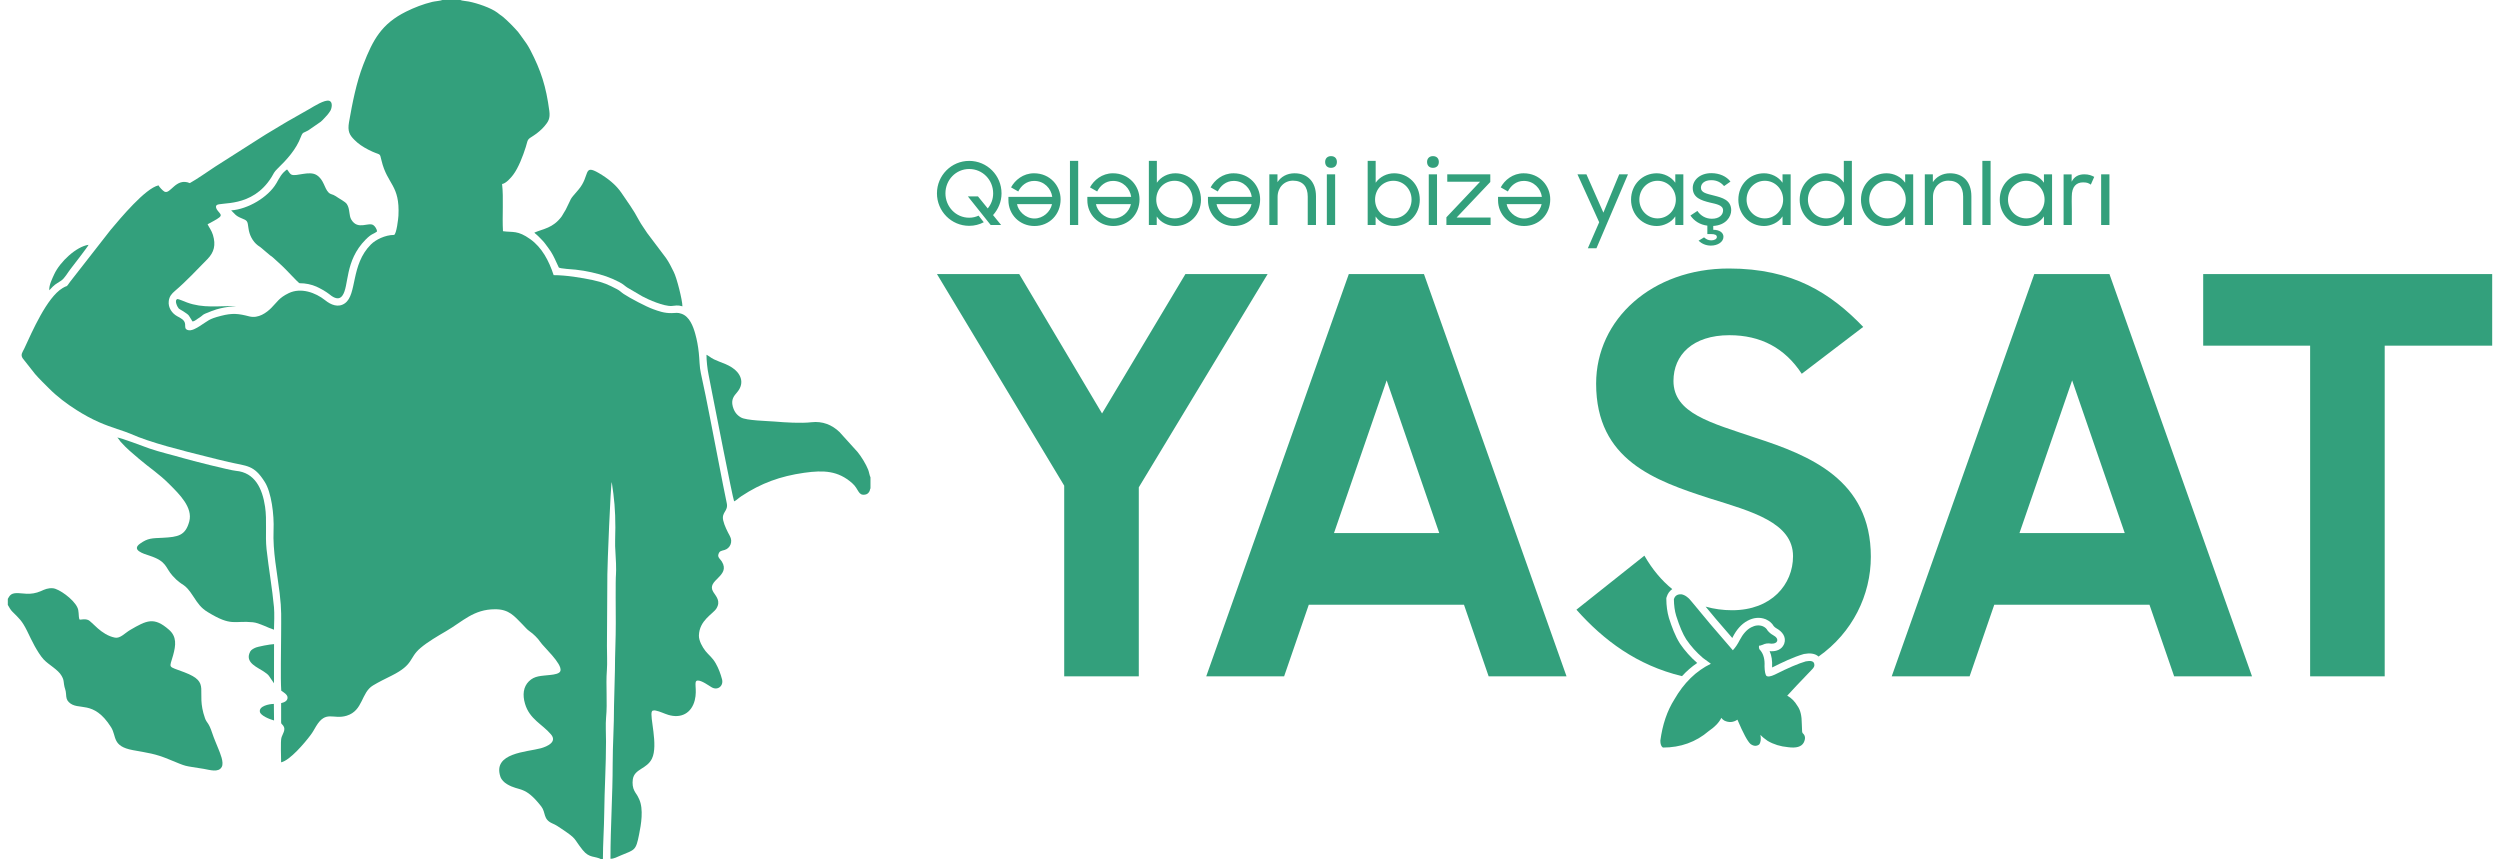 <?xml version="1.0" encoding="UTF-8"?>
<svg xmlns="http://www.w3.org/2000/svg" xmlns:xlink="http://www.w3.org/1999/xlink" width="160px" height="55px" viewBox="0 0 159 55" version="1.1">
<g id="surface1">
<path style=" stroke:none;fill-rule:evenodd;fill:rgb(20%,62.745%,48.627%);fill-opacity:1;" d="M 37.996 55 L 38.086 55 C 38.086 53.988 38.16 53.016 38.172 51.992 C 38.184 50.586 38.289 48.902 38.285 47.453 C 38.285 47 38.25 46.352 38.289 45.922 C 38.383 44.973 38.266 43.867 38.34 42.906 C 38.375 42.438 38.344 41.82 38.344 41.336 L 38.371 36.762 C 38.371 36.188 38.578 31.031 38.652 30.852 C 38.812 31.895 38.883 32.648 38.883 33.754 C 38.883 34.219 38.844 34.875 38.887 35.316 C 38.914 35.605 38.949 36.527 38.922 36.773 C 38.887 37.07 38.91 39.367 38.91 39.871 C 38.914 40.848 38.855 41.902 38.855 42.91 L 38.797 45.18 C 38.801 46.461 38.711 47.645 38.711 48.918 C 38.711 50.859 38.57 52.93 38.57 54.957 C 38.762 54.98 39.023 54.832 39.215 54.754 C 40.133 54.371 40.195 54.453 40.402 53.402 C 40.531 52.773 40.699 51.781 40.406 51.148 C 40.25 50.805 40.219 50.84 40.102 50.617 C 39.996 50.418 39.961 50.16 40 49.879 C 40.102 49.195 40.895 49.227 41.223 48.555 C 41.648 47.684 41.055 45.832 41.223 45.531 C 41.254 45.504 41.211 45.488 41.34 45.469 C 41.387 45.457 41.422 45.469 41.48 45.48 C 41.711 45.523 42.023 45.676 42.266 45.75 C 43.09 46 43.754 45.645 43.965 44.816 C 44.145 44.098 43.863 43.574 44.148 43.555 C 44.398 43.535 44.867 43.883 45.035 43.98 C 45.426 44.219 45.82 43.902 45.711 43.477 C 45.613 43.113 45.492 42.781 45.305 42.453 C 45.086 42.07 44.879 41.949 44.656 41.672 C 44.457 41.426 44.223 41.004 44.23 40.676 C 44.254 39.695 45.133 39.297 45.352 38.941 C 45.637 38.473 45.344 38.188 45.152 37.887 C 44.668 37.117 46.281 36.891 45.699 35.941 C 45.609 35.797 45.422 35.668 45.473 35.496 C 45.539 35.254 45.641 35.266 45.871 35.199 C 46.23 35.094 46.418 34.672 46.211 34.305 C 46.059 34.027 45.855 33.625 45.785 33.305 C 45.664 32.758 46.125 32.727 46.012 32.199 C 45.852 31.445 45.691 30.602 45.543 29.84 C 45.172 27.973 44.758 25.691 44.355 23.883 C 44.262 23.477 44.27 22.988 44.223 22.578 C 44.18 22.168 44.105 21.75 43.996 21.363 C 43.863 20.887 43.633 20.262 43.121 20.082 C 42.859 19.988 42.777 20.035 42.484 20.039 C 42.008 20.047 41.652 19.914 41.297 19.785 C 40.871 19.633 39.824 19.086 39.414 18.812 C 39.246 18.699 39.176 18.605 38.988 18.508 C 38.434 18.219 38.125 18.074 37.441 17.926 C 36.738 17.777 35.742 17.609 34.934 17.609 C 34.629 16.684 34.184 15.84 33.441 15.309 C 32.621 14.723 32.336 14.887 31.691 14.797 C 31.633 13.84 31.738 12.66 31.633 11.777 C 31.887 11.742 32.207 11.367 32.34 11.191 C 32.684 10.734 32.969 9.98 33.148 9.414 C 33.305 8.922 33.199 8.953 33.66 8.672 C 33.875 8.539 34.188 8.27 34.352 8.07 C 34.57 7.805 34.727 7.609 34.656 7.094 C 34.449 5.531 34.125 4.52 33.434 3.191 C 33.297 2.926 33.098 2.633 32.926 2.41 C 32.828 2.285 32.758 2.164 32.66 2.047 C 32.391 1.738 32.012 1.352 31.703 1.09 C 31.605 1.008 31.598 1.012 31.5 0.941 C 31.434 0.898 31.391 0.855 31.324 0.805 C 30.918 0.5 30.043 0.203 29.5 0.098 C 29.34 0.062 29.066 0.055 28.965 0 L 27.812 0 C 27.715 0.051 27.316 0.082 27.164 0.121 C 26.57 0.266 26.023 0.48 25.492 0.742 C 23.926 1.52 23.371 2.531 22.75 4.137 C 22.305 5.285 22.051 6.594 21.836 7.824 C 21.738 8.402 21.867 8.637 22.18 8.949 C 22.43 9.203 22.707 9.391 23.078 9.582 C 23.895 10.004 23.781 9.703 23.918 10.277 C 24.285 11.824 25.102 11.824 25 13.805 C 24.992 13.965 24.879 14.984 24.719 15.035 C 24.145 15.035 23.535 15.348 23.242 15.641 C 21.93 16.949 22.367 18.844 21.574 19.41 C 21.152 19.711 20.676 19.512 20.309 19.215 C 19.688 18.719 18.754 18.387 17.977 18.762 C 17.355 19.062 17.246 19.324 16.863 19.707 C 16.562 20.008 16.039 20.398 15.457 20.25 C 14.766 20.07 14.379 20.023 13.641 20.215 C 12.824 20.426 12.863 20.508 12.262 20.883 C 12.105 20.98 11.742 21.215 11.5 21.117 C 11.328 21.047 11.359 20.945 11.348 20.754 C 11.328 20.469 11.051 20.355 10.84 20.238 C 10.52 20.062 10.246 19.699 10.301 19.262 C 10.34 18.965 10.488 18.797 10.699 18.617 C 11.441 17.984 12.094 17.273 12.777 16.582 C 13.207 16.141 13.32 15.676 13.129 15.039 C 13.039 14.746 12.895 14.582 12.785 14.352 C 13.871 13.781 13.695 13.828 13.414 13.457 C 13.344 13.359 13.281 13.234 13.355 13.141 C 13.551 12.895 15.625 13.352 16.879 11.336 C 17.035 11.082 17.027 11.02 17.25 10.805 C 17.863 10.211 18.457 9.562 18.758 8.754 C 18.887 8.418 18.926 8.523 19.223 8.348 L 20.027 7.793 C 20.105 7.734 20.168 7.656 20.238 7.586 C 20.391 7.434 20.531 7.273 20.645 7.086 C 20.734 6.93 20.82 6.52 20.562 6.449 C 20.277 6.371 19.602 6.797 19.332 6.957 C 18.953 7.18 18.586 7.371 18.199 7.602 C 18.016 7.711 17.805 7.816 17.625 7.934 L 16.52 8.598 C 16.41 8.66 16.336 8.719 16.242 8.773 L 13.262 10.672 C 12.766 11 12.129 11.449 11.648 11.719 C 10.75 11.34 10.406 12.473 10.02 12.262 C 9.914 12.203 9.684 11.957 9.645 11.863 C 8.805 12.047 7.215 13.957 6.578 14.715 L 3.992 18.027 C 3.664 18.473 3.918 18.191 3.5 18.441 C 2.5 19.039 1.555 21.227 1.055 22.305 C 0.949 22.531 0.789 22.695 0.957 22.938 L 1.742 23.934 C 2.035 24.273 2.328 24.547 2.633 24.855 C 3.137 25.367 3.777 25.852 4.41 26.25 C 4.879 26.547 5.332 26.797 5.855 27.027 C 6.586 27.352 7.508 27.605 7.844 27.758 C 9.109 28.332 11.293 28.867 12.688 29.215 C 13.168 29.336 13.645 29.457 14.137 29.57 C 15.32 29.844 15.75 29.738 16.449 30.852 C 16.867 31.512 17.051 32.93 17.008 33.93 C 16.953 35.301 17.234 36.609 17.398 37.965 C 17.531 39.078 17.492 39.477 17.492 40.602 C 17.492 41.523 17.445 43.398 17.5 44.203 C 17.633 44.297 17.891 44.445 17.902 44.625 C 17.922 44.859 17.684 44.957 17.492 45 C 17.492 45.352 17.496 45.703 17.492 46.055 C 17.488 46.395 17.488 46.258 17.625 46.441 C 17.82 46.699 17.574 46.977 17.508 47.227 C 17.449 47.449 17.492 48.512 17.492 48.789 C 18.059 48.664 19.004 47.543 19.375 47.047 C 19.531 46.84 19.59 46.711 19.727 46.484 C 20.367 45.426 20.816 46.074 21.688 45.805 C 22.75 45.477 22.602 44.328 23.375 43.867 C 23.738 43.648 24.152 43.445 24.562 43.242 C 26.02 42.512 25.645 42.121 26.414 41.469 C 26.875 41.078 27.5 40.715 28.055 40.391 C 29.117 39.773 29.805 38.992 31.188 38.992 C 32.082 38.988 32.414 39.434 32.938 39.961 C 33.09 40.113 33.23 40.293 33.398 40.406 C 33.617 40.551 33.934 40.859 34.078 41.086 C 34.289 41.402 35.477 42.465 35.371 42.926 C 35.328 43.121 34.969 43.168 34.734 43.195 C 34.117 43.266 33.719 43.238 33.344 43.609 C 32.996 43.957 32.93 44.465 33.102 45.043 C 33.395 46.035 34.207 46.344 34.762 47 C 35.176 47.484 34.523 47.773 34.121 47.887 C 33.219 48.133 31.02 48.176 31.523 49.703 C 31.594 49.918 31.777 50.082 31.945 50.184 C 32.766 50.676 33.07 50.242 34.141 51.613 C 34.449 52.012 34.238 52.434 34.859 52.703 C 35.074 52.793 35.246 52.91 35.434 53.039 C 36.469 53.734 36.152 53.594 36.789 54.398 C 37.223 54.945 37.574 54.766 37.996 55 Z M 37.996 55 "/>
<path style=" stroke:none;fill-rule:evenodd;fill:rgb(20%,62.745%,48.627%);fill-opacity:1;" d="M 0 38.328 L 0 38.715 C 0.094 38.871 0.164 39.023 0.297 39.152 C 0.727 39.582 0.902 39.711 1.234 40.379 C 1.395 40.707 1.543 41.031 1.723 41.355 C 1.879 41.633 2.09 41.984 2.297 42.207 C 2.613 42.547 3.223 42.855 3.445 43.258 C 3.57 43.48 3.562 43.527 3.598 43.801 C 3.629 44.047 3.715 44.152 3.727 44.414 C 3.738 44.652 3.766 44.797 3.898 44.93 C 4.504 45.543 5.461 44.727 6.609 46.543 C 6.977 47.129 6.656 47.758 8 48.008 C 8.977 48.188 9.422 48.23 10.301 48.594 C 11.574 49.113 11.148 48.977 12.539 49.207 C 12.918 49.27 13.484 49.465 13.691 49.086 C 13.852 48.793 13.578 48.188 13.484 47.945 C 13.352 47.609 13.199 47.273 13.082 46.918 C 12.844 46.191 12.738 46.305 12.617 45.957 C 11.98 44.16 13.066 43.699 11.293 43.023 C 10.203 42.605 10.336 42.812 10.578 41.941 C 10.758 41.293 10.82 40.742 10.312 40.301 C 9.355 39.465 8.898 39.695 7.82 40.324 C 7.5 40.512 7.191 40.875 6.859 40.809 C 5.961 40.633 5.398 39.781 5.133 39.676 C 4.898 39.586 4.641 39.676 4.602 39.656 C 4.539 39.609 4.543 39.328 4.531 39.23 C 4.512 39.059 4.512 39.004 4.445 38.863 C 4.191 38.332 3.262 37.676 2.883 37.648 C 2.57 37.625 2.367 37.719 2.133 37.824 C 1.43 38.137 0.934 37.938 0.523 37.961 C 0.16 37.98 0.102 38.164 0 38.328 Z M 0 38.328 "/>
<path style=" stroke:none;fill-rule:evenodd;fill:rgb(20%,62.745%,48.627%);fill-opacity:1;" d="M 7.004 28.004 C 7.078 28.055 7.137 28.176 7.207 28.258 C 7.656 28.762 7.91 28.941 8.379 29.352 C 9.098 29.969 9.652 30.293 10.371 31.02 C 10.969 31.621 11.855 32.477 11.613 33.375 C 11.367 34.277 10.906 34.367 9.91 34.418 C 9.215 34.449 8.961 34.438 8.469 34.789 C 7.891 35.195 8.652 35.43 9.078 35.566 C 10.207 35.938 10.062 36.32 10.547 36.852 C 11.246 37.625 11.242 37.191 11.902 38.215 C 12.156 38.605 12.359 38.91 12.793 39.172 C 14.34 40.121 14.469 39.703 15.68 39.824 C 16.102 39.867 16.641 40.18 17.035 40.301 C 17.047 39.883 17.07 39.262 17.035 38.859 C 16.93 37.711 16.688 36.328 16.559 35.145 C 16.465 34.27 16.594 33.305 16.465 32.434 C 16.293 31.262 15.809 30.238 14.594 30.133 C 14.223 30.102 11.695 29.461 11.223 29.32 C 10.504 29.109 9.754 28.941 9.062 28.703 C 8.715 28.582 7.168 27.988 7.004 28.004 Z M 7.004 28.004 "/>
<path style=" stroke:none;fill-rule:evenodd;fill:rgb(20%,62.745%,48.627%);fill-opacity:1;" d="M 14.293 13.465 C 14.52 13.672 14.566 13.809 14.934 13.957 C 15.336 14.121 15.34 14.125 15.402 14.605 C 15.457 15.039 15.668 15.453 16.008 15.711 C 16.078 15.766 16.09 15.758 16.172 15.824 L 16.797 16.352 C 16.883 16.414 16.871 16.391 16.957 16.469 C 17.172 16.652 17.34 16.828 17.539 17 C 17.742 17.172 18.594 18.113 18.668 18.125 C 19.07 18.125 19.438 18.207 19.75 18.344 C 20.023 18.469 20.332 18.645 20.543 18.805 C 20.73 18.953 21.129 19.293 21.406 18.93 C 21.859 18.32 21.531 16.715 22.902 15.332 C 23.297 14.934 23.379 15.004 23.629 14.816 C 23.625 14.656 23.492 14.473 23.391 14.406 C 23.074 14.199 22.406 14.746 21.988 14.062 C 21.816 13.785 21.91 13.379 21.699 13.062 C 21.598 12.906 21.23 12.727 20.965 12.543 C 20.789 12.422 20.664 12.457 20.527 12.32 C 20.25 12.043 20.23 11.492 19.762 11.203 C 19.289 10.906 18.457 11.316 18.156 11.176 C 18.027 11.113 17.973 10.957 17.871 10.844 C 17.516 11.094 17.395 11.371 17.191 11.723 C 16.668 12.625 15.359 13.391 14.293 13.465 Z M 14.293 13.465 "/>
<path style=" stroke:none;fill-rule:evenodd;fill:rgb(20%,62.745%,48.627%);fill-opacity:1;" d="M 33.699 14.887 C 33.723 14.914 33.688 14.879 33.746 14.938 L 33.93 15.098 C 34.02 15.184 34.086 15.258 34.172 15.344 C 34.359 15.527 34.441 15.672 34.605 15.887 C 34.824 16.172 34.969 16.477 35.117 16.805 L 35.262 17.117 C 35.312 17.195 36.203 17.242 36.34 17.258 C 36.695 17.301 37.016 17.348 37.352 17.426 C 38.086 17.594 38.523 17.742 39.129 18.051 C 39.395 18.184 39.504 18.316 39.645 18.402 L 40.613 18.969 C 41 19.18 41.992 19.613 42.484 19.582 C 42.734 19.566 42.859 19.508 43.176 19.605 C 43.172 19.195 42.812 17.777 42.621 17.406 C 42.461 17.09 42.328 16.801 42.121 16.508 L 40.922 14.918 C 40.738 14.621 40.543 14.383 40.379 14.07 C 40.035 13.418 39.676 12.941 39.289 12.367 C 38.938 11.836 38.391 11.406 37.828 11.078 C 36.797 10.477 37.285 11.246 36.52 12.141 C 35.867 12.898 36.148 12.559 35.707 13.418 L 35.445 13.855 C 34.883 14.609 34.27 14.637 33.699 14.887 Z M 33.699 14.887 "/>
<path style=" stroke:none;fill-rule:evenodd;fill:rgb(20%,62.745%,48.627%);fill-opacity:1;" d="M 55.211 31.25 L 55.211 30.551 C 55.145 30.418 55.121 30.207 55.062 30.059 C 54.93 29.719 54.609 29.195 54.383 28.926 L 53.223 27.645 C 52.75 27.191 52.145 26.941 51.434 27.023 C 50.785 27.102 49.727 27.035 49.094 26.98 C 48.629 26.941 47.258 26.918 46.918 26.715 C 46.652 26.559 46.492 26.352 46.398 26.016 C 46.277 25.566 46.473 25.34 46.676 25.105 C 47.211 24.473 46.867 23.852 46.34 23.516 C 46.043 23.328 45.824 23.258 45.508 23.133 C 44.945 22.914 45.02 22.863 44.715 22.703 C 44.711 23.059 44.773 23.621 44.848 23.977 C 44.93 24.375 45 24.766 45.074 25.137 C 45.176 25.648 46.398 31.922 46.484 32.086 C 46.637 32.023 46.75 31.883 46.957 31.75 C 48.215 30.922 49.43 30.477 50.969 30.258 C 52.227 30.082 53.133 30.125 54.035 30.918 C 54.477 31.305 54.406 31.727 54.859 31.656 C 54.973 31.641 55.051 31.582 55.102 31.512 C 55.195 31.395 55.156 31.348 55.211 31.25 Z M 55.211 31.25 "/>
<path style=" stroke:none;fill-rule:evenodd;fill:rgb(20%,62.745%,48.627%);fill-opacity:1;" d="M 17.039 41.223 C 16.812 41.23 15.98 41.379 15.809 41.469 C 15.621 41.562 15.523 41.621 15.453 41.84 C 15.254 42.434 15.973 42.707 16.379 42.977 C 16.766 43.234 16.684 43.246 17.035 43.73 Z M 17.039 41.223 "/>
<path style=" stroke:none;fill-rule:evenodd;fill:rgb(20%,62.745%,48.627%);fill-opacity:1;" d="M 2.656 18.578 C 3.02 18.176 3.023 18.219 3.41 17.965 C 3.641 17.812 3.84 17.434 4.016 17.215 C 4.113 17.09 5.152 15.75 5.168 15.668 C 4.383 15.777 3.336 16.758 2.969 17.555 C 2.855 17.809 2.621 18.258 2.656 18.578 Z M 2.656 18.578 "/>
<path style=" stroke:none;fill-rule:evenodd;fill:rgb(20%,62.745%,48.627%);fill-opacity:1;" d="M 11.227 19.922 C 11.668 20.207 11.543 20.152 11.82 20.574 C 11.953 20.562 12.02 20.48 12.137 20.41 C 12.648 20.094 12.273 20.203 13.059 19.902 C 13.82 19.609 14.523 19.613 14.629 19.582 C 13.461 19.582 12.484 19.734 11.469 19.359 C 11.387 19.328 10.898 19.125 10.859 19.137 C 10.625 19.211 10.867 19.676 10.945 19.75 C 11.004 19.801 11.133 19.863 11.227 19.922 Z M 11.227 19.922 "/>
<path style=" stroke:none;fill-rule:evenodd;fill:rgb(20%,62.745%,48.627%);fill-opacity:1;" d="M 17.027 45.051 C 16.73 45.051 16.059 45.188 16.133 45.559 C 16.18 45.801 16.758 46.035 17.039 46.109 Z M 17.027 45.051 "/>
<path style=" stroke:none;fill-rule:evenodd;fill:rgb(20%,62.745%,48.627%);fill-opacity:1;" d="M 67.609 43.285 L 72.383 43.285 L 72.383 31.188 L 80.629 17.539 L 75.367 17.539 L 70.031 26.461 L 64.73 17.539 L 59.465 17.539 L 67.609 31.082 Z M 76.699 43.285 L 81.684 43.285 L 83.262 38.703 L 93.195 38.703 L 94.773 43.285 L 99.758 43.285 L 90.633 17.539 L 85.824 17.539 Z M 88.246 24.344 L 91.613 34.117 L 84.875 34.117 Z M 120.57 43.285 L 125.555 43.285 L 127.133 38.703 L 137.066 38.703 L 138.645 43.285 L 143.629 43.285 L 134.504 17.539 L 129.695 17.539 Z M 132.117 24.344 L 135.484 34.117 L 128.746 34.117 Z M 147.348 43.285 L 152.121 43.285 L 152.121 22.121 L 159 22.121 L 159 17.539 L 140.504 17.539 L 140.504 22.121 L 147.348 22.121 Z M 115.887 42.02 C 118.059 40.492 119.234 38.082 119.234 35.633 C 119.234 30.695 115.305 29.141 111.832 28.012 C 109.023 27.062 106.602 26.461 106.602 24.379 C 106.602 22.723 107.828 21.453 110.18 21.453 C 112.18 21.453 113.727 22.266 114.812 23.922 L 118.746 20.922 C 116.676 18.773 114.254 17.184 110.145 17.184 C 105.23 17.184 101.652 20.43 101.652 24.555 C 101.652 29.461 105.441 30.766 108.918 31.895 C 111.621 32.738 114.254 33.445 114.254 35.598 C 114.254 37.395 112.883 39.055 110.355 39.055 C 109.766 39.055 109.199 38.977 108.66 38.824 C 108.871 39.078 109.086 39.332 109.293 39.586 C 109.648 40.004 110.008 40.418 110.367 40.832 C 110.383 40.805 110.398 40.773 110.41 40.746 C 110.625 40.328 110.926 39.949 111.344 39.727 C 111.711 39.531 112.105 39.477 112.496 39.629 L 112.508 39.633 L 112.523 39.641 C 112.73 39.734 112.906 39.875 113.02 40.074 C 113.07 40.129 113.129 40.18 113.195 40.215 C 113.562 40.418 113.844 40.766 113.688 41.203 L 113.68 41.219 L 113.672 41.238 C 113.523 41.574 113.188 41.691 112.844 41.68 L 112.809 41.676 L 112.77 41.672 C 112.766 41.672 112.762 41.668 112.754 41.668 C 112.891 41.969 112.93 42.305 112.914 42.645 C 112.914 42.664 112.914 42.691 112.918 42.719 C 113.547 42.402 114.266 42.055 114.938 41.859 L 114.957 41.855 L 114.98 41.852 C 115.301 41.789 115.664 41.809 115.887 42.02 Z M 106.523 37.703 C 105.84 37.148 105.242 36.434 104.742 35.562 L 100.391 39.02 C 102.137 40.984 104.273 42.582 107.148 43.273 C 107.438 42.957 107.762 42.672 108.121 42.43 C 107.703 42.066 107.332 41.652 107.02 41.195 L 107.012 41.18 C 106.707 40.703 106.488 40.098 106.312 39.551 C 106.199 39.164 106.148 38.754 106.145 38.348 L 106.145 38.273 L 106.168 38.203 C 106.234 37.984 106.359 37.816 106.523 37.703 Z M 106.523 37.703 "/>
<path style=" stroke:none;fill-rule:evenodd;fill:rgb(20%,62.745%,48.627%);fill-opacity:1;" d="M 106.66 44.762 C 107.27 43.699 108.051 42.938 108.996 42.48 C 108.66 42.238 108.492 42.113 108.492 42.113 C 108.078 41.758 107.719 41.363 107.418 40.918 C 107.199 40.578 106.988 40.078 106.777 39.414 C 106.68 39.094 106.633 38.738 106.629 38.348 C 106.695 38.129 106.852 38.023 107.102 38.035 C 107.332 38.066 107.57 38.242 107.812 38.559 C 108.555 39.457 108.926 39.902 108.926 39.902 C 109.91 41.047 110.402 41.617 110.402 41.617 C 110.566 41.441 110.711 41.223 110.84 40.969 C 111.047 40.574 111.289 40.301 111.57 40.152 C 111.832 40.012 112.082 39.988 112.324 40.082 C 112.469 40.148 112.566 40.238 112.621 40.348 C 112.723 40.473 112.836 40.57 112.965 40.641 C 113.195 40.766 113.281 40.898 113.234 41.039 C 113.184 41.148 113.059 41.199 112.859 41.195 C 112.656 41.156 112.477 41.18 112.309 41.266 C 112.184 41.316 112.109 41.332 112.078 41.32 C 112.055 41.461 112.086 41.566 112.176 41.637 C 112.371 41.883 112.453 42.215 112.43 42.637 C 112.438 42.941 112.473 43.148 112.543 43.25 C 112.637 43.328 112.82 43.301 113.086 43.176 C 113.941 42.746 114.605 42.461 115.07 42.328 C 115.395 42.266 115.57 42.316 115.609 42.477 C 115.648 42.602 115.598 42.723 115.465 42.848 C 114.801 43.543 114.469 43.891 114.469 43.891 C 114.078 44.312 113.883 44.523 113.883 44.523 C 114.152 44.672 114.371 44.891 114.539 45.184 C 114.723 45.43 114.816 45.812 114.816 46.34 C 114.832 46.664 114.836 46.824 114.836 46.824 C 114.848 46.887 114.863 46.918 114.875 46.926 C 115.043 47.07 115.066 47.27 114.938 47.527 C 114.793 47.793 114.461 47.891 113.941 47.82 C 113.453 47.777 113.012 47.641 112.625 47.414 C 112.438 47.285 112.281 47.156 112.168 47.031 C 112.215 47.316 112.188 47.523 112.082 47.652 C 111.914 47.77 111.73 47.758 111.535 47.617 C 111.344 47.449 111.066 46.93 110.695 46.059 C 110.43 46.238 110.148 46.258 109.855 46.117 C 109.777 46.07 109.715 46.012 109.664 45.945 C 109.52 46.242 109.25 46.523 108.863 46.785 C 108.039 47.492 107.059 47.844 105.926 47.844 C 105.816 47.773 105.762 47.625 105.762 47.402 C 105.898 46.379 106.195 45.496 106.66 44.762 Z M 106.66 44.762 "/>
<path style=" stroke:none;fill-rule:nonzero;fill:rgb(20%,62.745%,48.627%);fill-opacity:1;" d="M 62.902 14.398 L 63.57 14.398 L 63.055 13.766 C 63.387 13.391 63.598 12.914 63.598 12.375 C 63.598 11.227 62.676 10.297 61.527 10.297 C 60.387 10.297 59.465 11.227 59.465 12.375 C 59.465 13.523 60.387 14.453 61.527 14.453 C 61.867 14.453 62.18 14.371 62.461 14.223 L 62.129 13.801 C 61.949 13.883 61.754 13.934 61.527 13.934 C 60.676 13.934 60.008 13.23 60.008 12.375 C 60.008 11.516 60.676 10.816 61.527 10.816 C 62.391 10.816 63.062 11.516 63.062 12.375 C 63.062 12.754 62.93 13.078 62.715 13.34 L 62.09 12.57 L 61.445 12.57 Z M 65.676 11.09 C 64.977 11.09 64.457 11.531 64.207 11.992 L 64.668 12.254 C 64.844 11.898 65.191 11.578 65.688 11.578 C 66.332 11.578 66.773 12.07 66.844 12.598 L 64.039 12.598 L 64.039 12.82 C 64.039 13.727 64.754 14.465 65.703 14.465 C 66.664 14.465 67.379 13.723 67.379 12.758 C 67.379 11.895 66.707 11.09 65.676 11.09 Z M 65.703 13.984 C 65.102 13.984 64.66 13.477 64.59 13.066 L 66.828 13.066 C 66.723 13.555 66.262 13.984 65.703 13.984 Z M 67.977 14.398 L 68.504 14.398 L 68.504 10.297 L 67.977 10.297 Z M 70.727 11.09 C 70.027 11.09 69.508 11.531 69.258 11.992 L 69.719 12.254 C 69.895 11.898 70.242 11.578 70.738 11.578 C 71.383 11.578 71.824 12.07 71.895 12.598 L 69.09 12.598 L 69.09 12.82 C 69.09 13.727 69.805 14.465 70.754 14.465 C 71.715 14.465 72.43 13.723 72.43 12.758 C 72.43 11.895 71.758 11.09 70.727 11.09 Z M 70.754 13.984 C 70.152 13.984 69.711 13.477 69.641 13.066 L 71.879 13.066 C 71.773 13.555 71.312 13.984 70.754 13.984 Z M 74.723 14.465 C 75.625 14.465 76.363 13.742 76.363 12.781 C 76.363 11.809 75.641 11.09 74.719 11.09 C 74.262 11.09 73.797 11.312 73.539 11.695 L 73.539 10.297 L 73.027 10.297 L 73.027 14.398 L 73.531 14.398 L 73.531 13.855 C 73.793 14.25 74.266 14.465 74.723 14.465 Z M 74.676 13.977 C 73.996 13.977 73.5 13.445 73.5 12.773 C 73.5 12.109 73.996 11.57 74.676 11.57 C 75.324 11.57 75.832 12.109 75.832 12.773 C 75.832 13.445 75.324 13.977 74.676 13.977 Z M 78.445 11.09 C 77.746 11.09 77.227 11.531 76.98 11.992 L 77.438 12.254 C 77.613 11.898 77.961 11.578 78.457 11.578 C 79.102 11.578 79.543 12.07 79.613 12.598 L 76.809 12.598 L 76.809 12.82 C 76.809 13.727 77.523 14.465 78.473 14.465 C 79.434 14.465 80.148 13.723 80.148 12.758 C 80.148 11.895 79.477 11.09 78.445 11.09 Z M 78.473 13.984 C 77.871 13.984 77.43 13.477 77.359 13.066 L 79.598 13.066 C 79.492 13.555 79.031 13.984 78.473 13.984 Z M 80.738 14.398 L 81.266 14.398 L 81.266 12.602 C 81.266 12 81.688 11.562 82.25 11.562 C 82.887 11.562 83.195 11.953 83.195 12.582 L 83.195 14.398 L 83.723 14.398 L 83.723 12.559 C 83.723 11.645 83.195 11.09 82.352 11.09 C 81.863 11.09 81.48 11.316 81.258 11.656 L 81.258 11.156 L 80.738 11.156 Z M 84.418 14.398 L 84.949 14.398 L 84.949 11.156 L 84.418 11.156 Z M 84.309 10.363 C 84.309 10.59 84.445 10.742 84.684 10.742 C 84.926 10.742 85.062 10.59 85.062 10.363 C 85.062 10.141 84.926 9.992 84.684 9.992 C 84.457 9.992 84.309 10.141 84.309 10.363 Z M 88.73 14.465 C 89.629 14.465 90.367 13.742 90.367 12.781 C 90.367 11.809 89.645 11.09 88.723 11.09 C 88.266 11.09 87.805 11.312 87.543 11.695 L 87.543 10.297 L 87.031 10.297 L 87.031 14.398 L 87.539 14.398 L 87.539 13.855 C 87.797 14.25 88.273 14.465 88.73 14.465 Z M 88.68 13.977 C 88.004 13.977 87.504 13.445 87.504 12.773 C 87.504 12.109 88.004 11.57 88.68 11.57 C 89.332 11.57 89.84 12.109 89.84 12.773 C 89.84 13.445 89.332 13.977 88.68 13.977 Z M 90.941 14.398 L 91.469 14.398 L 91.469 11.156 L 90.941 11.156 Z M 90.832 10.363 C 90.832 10.59 90.969 10.742 91.207 10.742 C 91.449 10.742 91.586 10.59 91.586 10.363 C 91.586 10.141 91.449 9.992 91.207 9.992 C 90.98 9.992 90.832 10.141 90.832 10.363 Z M 92.07 14.398 L 94.898 14.398 L 94.898 13.922 L 92.723 13.922 L 94.879 11.648 L 94.879 11.156 L 92.125 11.156 L 92.125 11.629 L 94.227 11.629 L 92.07 13.906 Z M 97.012 11.09 C 96.312 11.09 95.793 11.531 95.547 11.992 L 96.004 12.254 C 96.18 11.898 96.527 11.578 97.023 11.578 C 97.668 11.578 98.109 12.07 98.18 12.598 L 95.375 12.598 L 95.375 12.82 C 95.375 13.727 96.09 14.465 97.039 14.465 C 98 14.465 98.715 13.723 98.715 12.758 C 98.715 11.895 98.043 11.09 97.012 11.09 Z M 97.039 13.984 C 96.438 13.984 95.996 13.477 95.926 13.066 L 98.164 13.066 C 98.059 13.555 97.598 13.984 97.039 13.984 Z M 101.121 15.891 L 101.672 15.891 L 103.691 11.156 L 103.129 11.156 L 102.117 13.609 L 101.031 11.156 L 100.457 11.156 L 101.848 14.223 Z M 105.531 14.465 C 105.758 14.465 105.977 14.41 106.191 14.305 C 106.414 14.199 106.59 14.043 106.719 13.848 L 106.719 14.398 L 107.234 14.398 L 107.234 11.156 L 106.719 11.156 L 106.719 11.695 C 106.457 11.312 105.988 11.09 105.531 11.09 C 104.617 11.09 103.887 11.809 103.887 12.781 C 103.887 13.742 104.629 14.465 105.531 14.465 Z M 105.582 13.977 C 104.938 13.977 104.418 13.445 104.418 12.773 C 104.418 12.109 104.938 11.57 105.582 11.57 C 106.242 11.57 106.754 12.109 106.754 12.773 C 106.754 13.445 106.242 13.977 105.582 13.977 Z M 108.996 15.719 C 109.438 15.719 109.801 15.484 109.801 15.152 C 109.801 14.891 109.547 14.703 109.148 14.707 L 109.148 14.461 C 109.961 14.414 110.297 13.871 110.297 13.457 C 110.297 12.797 109.711 12.648 109.191 12.516 C 108.734 12.398 108.359 12.336 108.359 12.016 C 108.359 11.75 108.586 11.531 109.023 11.531 C 109.375 11.531 109.641 11.672 109.84 11.91 L 110.25 11.621 C 109.992 11.285 109.547 11.082 109.023 11.082 C 108.293 11.082 107.836 11.531 107.836 12.027 C 107.836 12.664 108.395 12.828 108.922 12.961 C 109.359 13.062 109.777 13.129 109.777 13.461 C 109.777 13.75 109.539 14 109.059 14 C 108.664 14 108.34 13.805 108.133 13.5 L 107.688 13.793 C 107.93 14.148 108.301 14.383 108.77 14.441 L 108.77 14.98 L 109.004 14.98 C 109.254 14.98 109.379 15.039 109.379 15.168 C 109.379 15.297 109.219 15.383 109.023 15.383 C 108.809 15.383 108.691 15.301 108.559 15.191 L 108.207 15.406 C 108.406 15.59 108.668 15.719 108.996 15.719 Z M 112.398 14.465 C 112.621 14.465 112.844 14.41 113.059 14.305 C 113.277 14.199 113.457 14.043 113.582 13.848 L 113.582 14.398 L 114.102 14.398 L 114.102 11.156 L 113.582 11.156 L 113.582 11.695 C 113.324 11.312 112.855 11.09 112.398 11.09 C 111.48 11.09 110.754 11.809 110.754 12.781 C 110.754 13.742 111.492 14.465 112.398 14.465 Z M 112.445 13.977 C 111.801 13.977 111.281 13.445 111.281 12.773 C 111.281 12.109 111.801 11.57 112.445 11.57 C 113.109 11.57 113.621 12.109 113.621 12.773 C 113.621 13.445 113.109 13.977 112.445 13.977 Z M 116.324 14.465 C 116.547 14.465 116.77 14.41 116.984 14.305 C 117.203 14.199 117.383 14.043 117.508 13.848 L 117.508 14.398 L 118.02 14.398 L 118.02 10.297 L 117.504 10.297 L 117.504 11.688 C 117.242 11.305 116.77 11.09 116.324 11.09 C 115.406 11.09 114.68 11.809 114.68 12.781 C 114.68 13.742 115.418 14.465 116.324 14.465 Z M 116.371 13.977 C 115.727 13.977 115.207 13.445 115.207 12.773 C 115.207 12.109 115.727 11.57 116.371 11.57 C 117.035 11.57 117.547 12.109 117.547 12.773 C 117.547 13.445 117.035 13.977 116.371 13.977 Z M 120.242 14.465 C 120.469 14.465 120.691 14.41 120.906 14.305 C 121.125 14.199 121.301 14.043 121.43 13.848 L 121.43 14.398 L 121.945 14.398 L 121.945 11.156 L 121.43 11.156 L 121.43 11.695 C 121.168 11.312 120.699 11.09 120.242 11.09 C 119.328 11.09 118.602 11.809 118.602 12.781 C 118.602 13.742 119.34 14.465 120.242 14.465 Z M 120.293 13.977 C 119.648 13.977 119.129 13.445 119.129 12.773 C 119.129 12.109 119.648 11.57 120.293 11.57 C 120.953 11.57 121.469 12.109 121.469 12.773 C 121.469 13.445 120.953 13.977 120.293 13.977 Z M 122.688 14.398 L 123.211 14.398 L 123.211 12.602 C 123.211 12 123.633 11.562 124.195 11.562 C 124.832 11.562 125.141 11.953 125.141 12.582 L 125.141 14.398 L 125.668 14.398 L 125.668 12.559 C 125.668 11.645 125.141 11.09 124.297 11.09 C 123.812 11.09 123.426 11.316 123.203 11.656 L 123.203 11.156 L 122.688 11.156 Z M 126.371 14.398 L 126.898 14.398 L 126.898 10.297 L 126.371 10.297 Z M 129.125 14.465 C 129.352 14.465 129.574 14.41 129.789 14.305 C 130.008 14.199 130.184 14.043 130.312 13.848 L 130.312 14.398 L 130.832 14.398 L 130.832 11.156 L 130.312 11.156 L 130.312 11.695 C 130.055 11.312 129.586 11.09 129.125 11.09 C 128.211 11.09 127.484 11.809 127.484 12.781 C 127.484 13.742 128.223 14.465 129.125 14.465 Z M 129.176 13.977 C 128.531 13.977 128.012 13.445 128.012 12.773 C 128.012 12.109 128.531 11.57 129.176 11.57 C 129.84 11.57 130.352 12.109 130.352 12.773 C 130.352 13.445 129.84 13.977 129.176 13.977 Z M 131.57 14.398 L 132.098 14.398 L 132.098 13.508 C 132.082 13.066 132.094 12.605 132.094 12.574 C 132.094 11.938 132.387 11.672 132.82 11.672 C 133.086 11.672 133.184 11.73 133.312 11.816 L 133.531 11.32 C 133.371 11.234 133.184 11.156 132.902 11.156 C 132.516 11.156 132.246 11.312 132.086 11.629 L 132.086 11.16 L 131.57 11.16 Z M 133.973 14.398 L 134.504 14.398 L 134.504 11.156 L 133.973 11.156 Z M 133.973 14.398 "/>
</g>
</svg>
